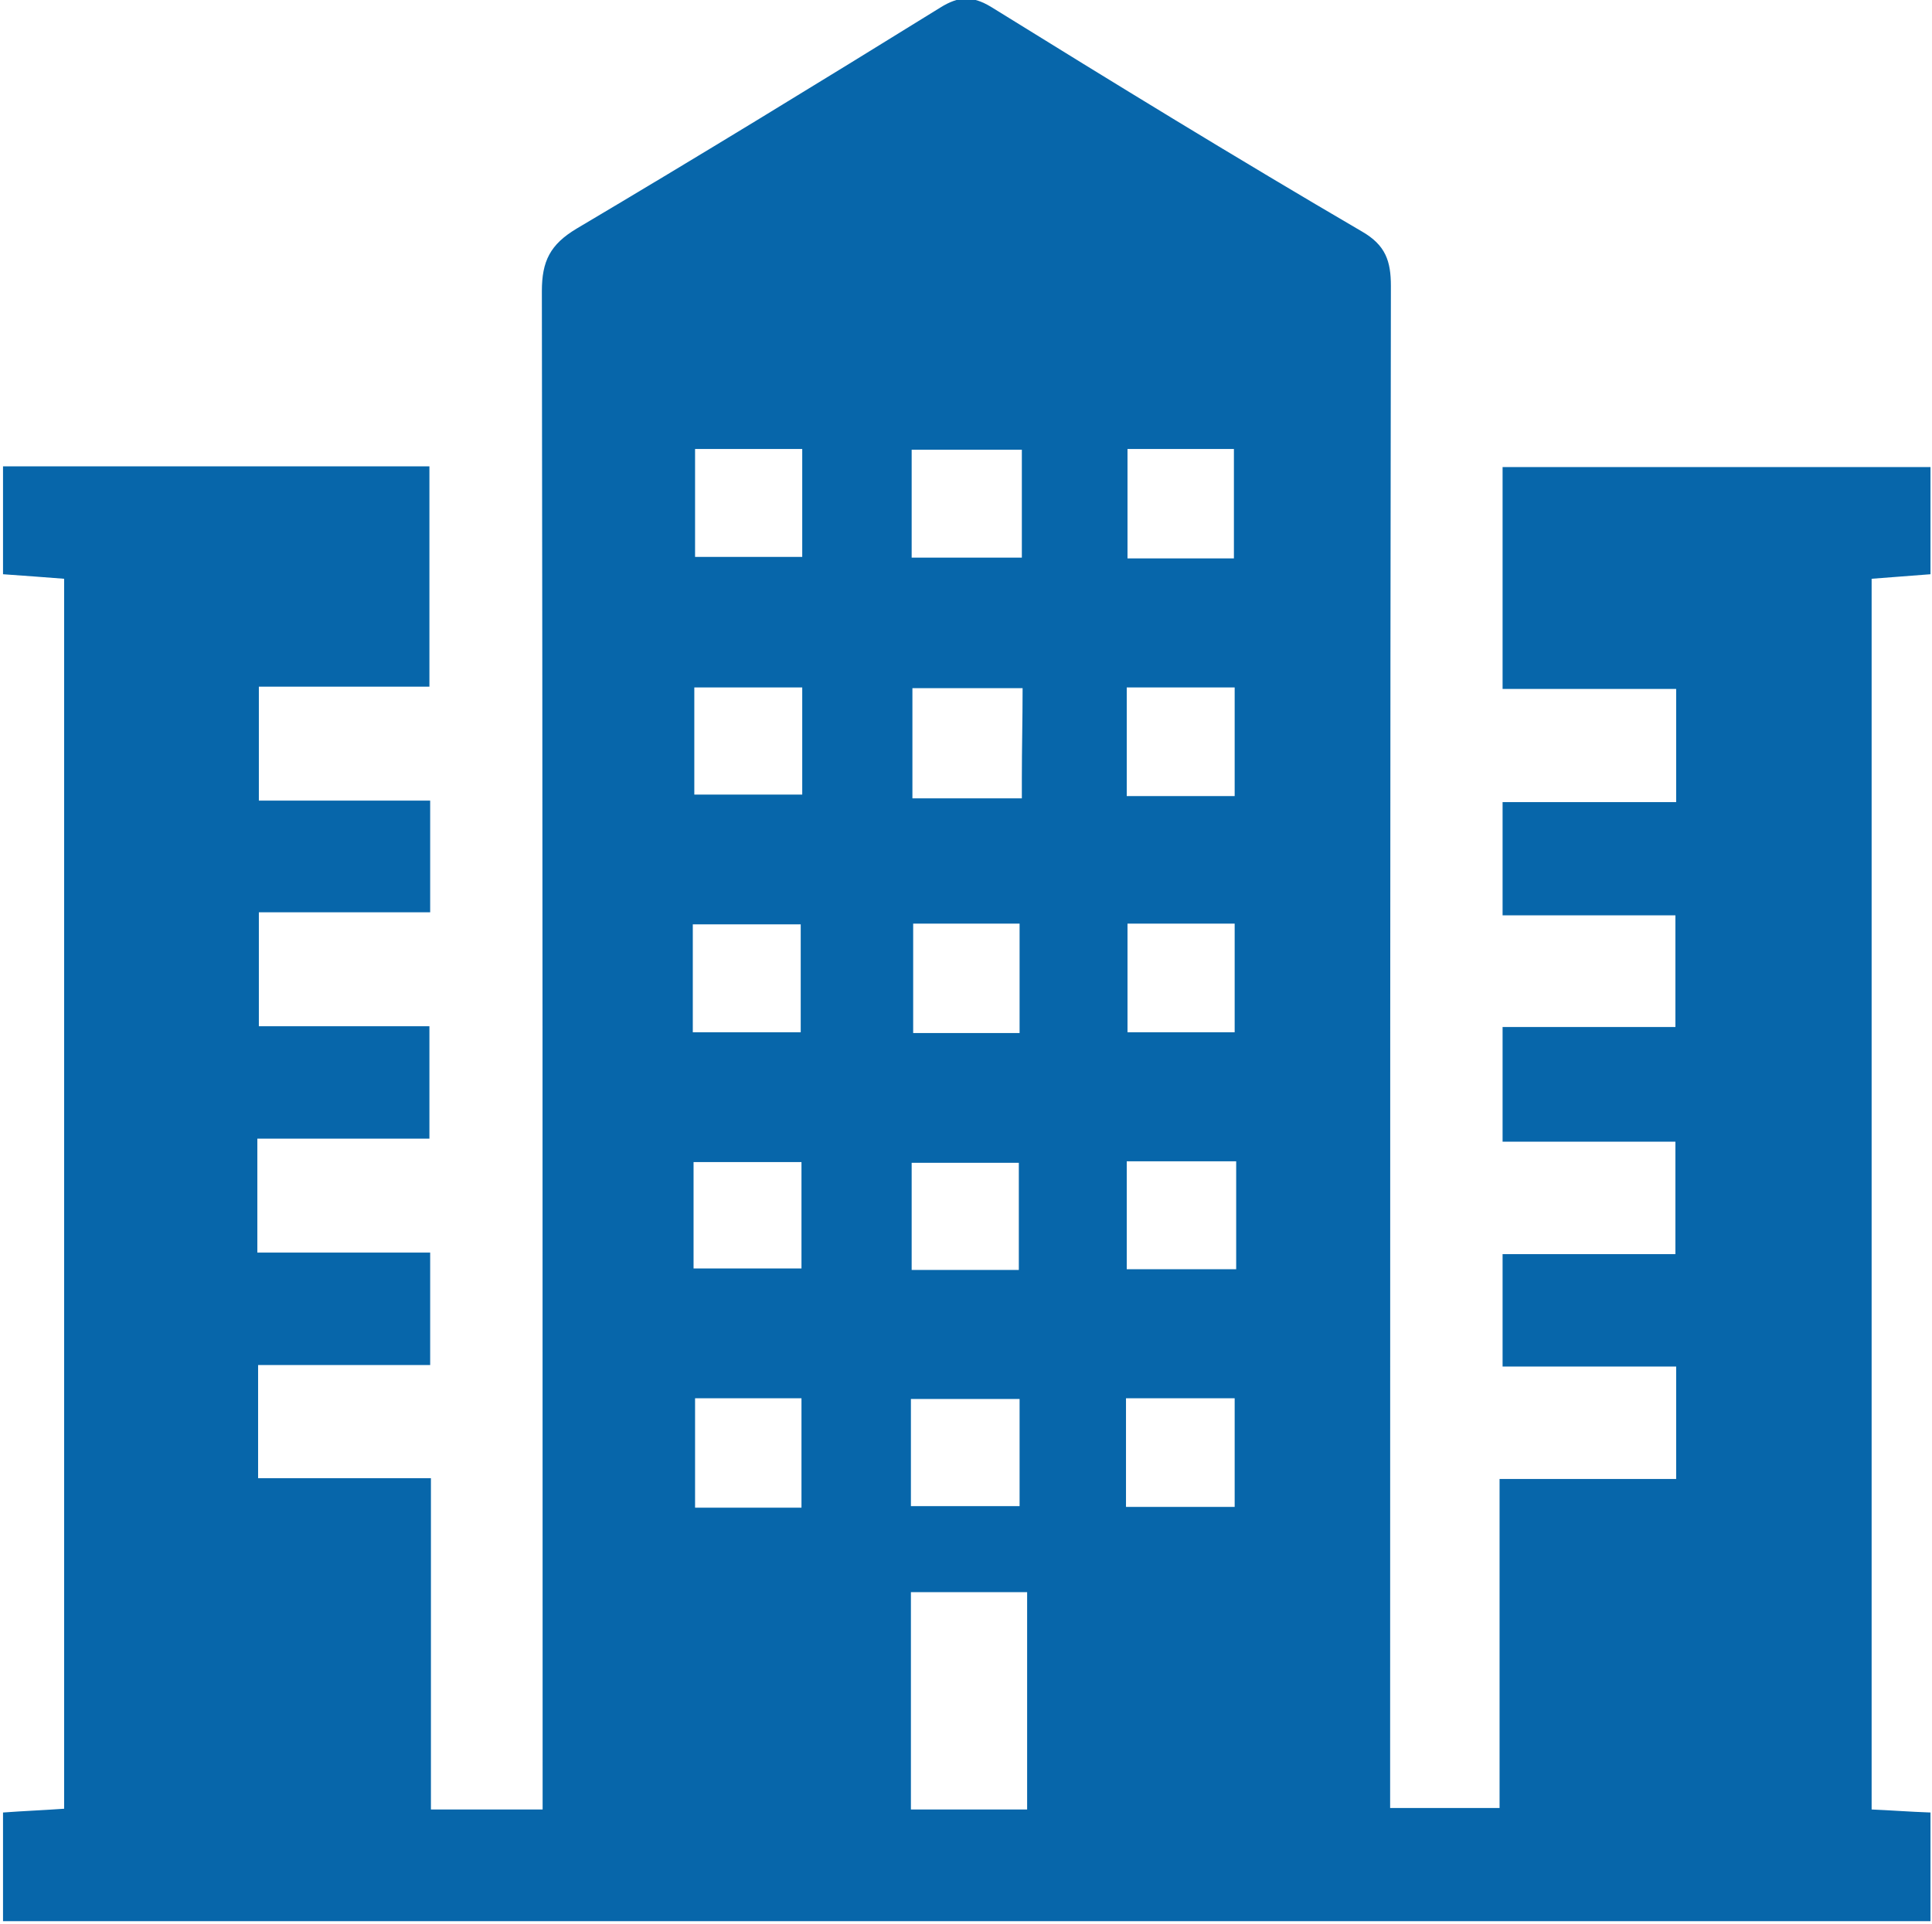 <?xml version="1.0" encoding="utf-8"?>
<!-- Generator: Adobe Illustrator 23.0.3, SVG Export Plug-In . SVG Version: 6.00 Build 0)  -->
<svg version="1.1" id="圖層_1" xmlns="http://www.w3.org/2000/svg" xmlns:xlink="http://www.w3.org/1999/xlink" x="0px" y="0px"
	 viewBox="0 0 256 255" style="enable-background:new 0 0 256 255;" xml:space="preserve">
<style type="text/css">
	.st0{fill:#0766AA;}
</style>
<path class="st0" d="M255.8,76.1c0-4.8,0-9.4,0-14.2c-19,0-37.8,0-56.7,0c0,9.9,0,19.3,0,29.4c7.8,0,15.4,0,23,0c0,5.2,0,9.8,0,15
	c-7.9,0-15.4,0-23,0c0,5.2,0,9.8,0,15c7.9,0,15.4,0,22.9,0c0,5.2,0,9.8,0,14.8c-7.8,0-15.2,0-22.9,0c0,5.2,0,9.9,0,15.2
	c7.9,0,15.4,0,22.9,0c0,5.2,0,9.8,0,14.9c-7.9,0-15.5,0-22.9,0c0,5.2,0,9.8,0,14.9c7.9,0,15.5,0,23,0c0,5.2,0,9.8,0,14.9
	c-7.9,0-15.4,0-23.4,0c0,14.9,0,29.1,0,43.6c-5,0-9.5,0-14.5,0c0-2.3,0-4.2,0-6.2c0-65.2,0-130.3,0.1-195.5c0-3.3-0.7-5.4-3.8-7.2
	C163.9,21,147.6,11,131.3,0.9c-2.5-1.5-4.3-1.4-6.7,0.1c-16,9.9-32,19.7-48.2,29.3c-3.5,2.1-4.6,4.3-4.6,8.3
	c0.1,65.2,0.1,130.3,0.1,195.5c0,1.9,0,3.8,0,5.7c-5.3,0-9.7,0-14.8,0c0-14.7,0-29,0-43.9c-8,0-15.5,0-22.9,0c0-5.2,0-9.9,0-15
	c7.8,0,15.3,0,22.8,0c0-5.1,0-9.7,0-14.9c-7.8,0-15.4,0-22.9,0c0-5.2,0-9.8,0-15.1c7.8,0,15.4,0,22.8,0c0-5.2,0-9.8,0-14.9
	c-7.8,0-15.2,0-22.6,0c0-5.2,0-9.9,0-15.1c7.8,0,15.3,0,22.7,0c0-5.1,0-9.7,0-14.8c-7.7,0-15.1,0-22.7,0c0-5.2,0-9.9,0-15.1
	c7.8,0,15.2,0,22.6,0c0-10.1,0-19.6,0-29.2c-19.1,0-37.9,0-56.5,0c0,5,0,9.6,0,14.3c2.9,0.2,5.5,0.4,8.1,0.6c0,54.6,0,108.7,0,163
	c-2.8,0.2-5.4,0.3-8.1,0.5c0,5,0,9.7,0,14.4c85.4,0,170.4,0,255.4,0c0-5,0-9.6,0-14.4c-2.8-0.1-5.4-0.3-7.8-0.4
	c0-54.7,0-108.8,0-163.1C250.7,76.5,253.1,76.3,255.8,76.1z M149.4,59.5c4.6,0,9.2,0,14.1,0c0,4.7,0,9.3,0,14.5c-4.8,0-9.3,0-14.1,0
	C149.4,69.3,149.4,64.6,149.4,59.5z M149.3,91.1c4.8,0,9.3,0,14.3,0c0,5,0,9.6,0,14.4c-4.8,0-9.4,0-14.3,0
	C149.3,100.7,149.3,96,149.3,91.1z M163.6,122.4c0,4.7,0,9.4,0,14.4c-4.7,0-9.3,0-14.2,0c0-4.7,0-9.4,0-14.4
	C154,122.4,158.6,122.4,163.6,122.4z M120.9,105.8c0-5.3,0-9.8,0-14.6c4.8,0,9.4,0,14.6,0c0,4.1-0.1,8-0.1,11.9v2.7H120.9z
	 M135.1,122.4c0,4.8,0,9.4,0,14.5c-4.9,0-9.3,0-14.1,0c0-4.8,0-9.5,0-14.5C125.7,122.4,130.2,122.4,135.1,122.4z M120.8,59.6
	c4.8,0,9.6,0,14.6,0c0,1.9,0,3.2,0,4.5c0,3.1,0,6.3,0,9.8c-5,0-9.7,0-14.6,0C120.8,69,120.8,64.4,120.8,59.6z M120.8,154.1
	c4.6,0,9.1,0,14.2,0c0,4.6,0,9.2,0,14.2c-4.6,0-9.1,0-14.2,0C120.8,163.4,120.8,159,120.8,154.1z M120.7,185.4c4.8,0,9.5,0,14.4,0
	c0,4.7,0,9.3,0,14.2c-4.8,0-9.3,0-14.4,0C120.7,194.7,120.7,190.3,120.7,185.4z M91.8,122.5c4.7,0,9.3,0,14.3,0c0,4.6,0,9.3,0,14.3
	c-4.6,0-9.2,0-14.3,0C91.8,131.8,91.8,127.4,91.8,122.5z M91.9,154c4.7,0,9.3,0,14.3,0c0,4.6,0,9.1,0,14.1c-4.5,0-9.1,0-14.3,0
	C91.9,163.3,91.9,158.9,91.9,154z M106.2,199.8c-4.8,0-9.2,0-14.1,0c0-4.8,0-9.5,0-14.5c4.5,0,9.1,0,14.1,0
	C106.2,189.9,106.2,194.6,106.2,199.8z M106.3,105.3c-4.6,0-9.1,0-14.3,0c0-4.8,0-9.4,0-14.2c4.8,0,9.4,0,14.3,0
	C106.3,95.8,106.3,100.4,106.3,105.3z M106.3,73.8c-4.7,0-9.3,0-14.2,0c0-4.7,0-9.4,0-14.3c4.7,0,9.1,0,14.2,0
	C106.3,64.4,106.3,69,106.3,73.8z M136.1,239.8h-0.6c-5.2,0-9.6,0-14.8,0l0,0c0-7.3,0-14.4,0-21.6V211h15.4V239.8z M163.6,199.7
	c-4.7,0-9.3,0-14.4,0c0-4.9,0-9.5,0-14.4c4.8,0,9.4,0,14.4,0C163.6,189.9,163.6,194.7,163.6,199.7z M163.8,168.2
	c-4.9,0-9.6,0-14.5,0c0-4.8,0-9.4,0-14.3c4.9,0,9.4,0,14.5,0C163.8,158.9,163.8,163.4,163.8,168.2z"/>
</svg>
